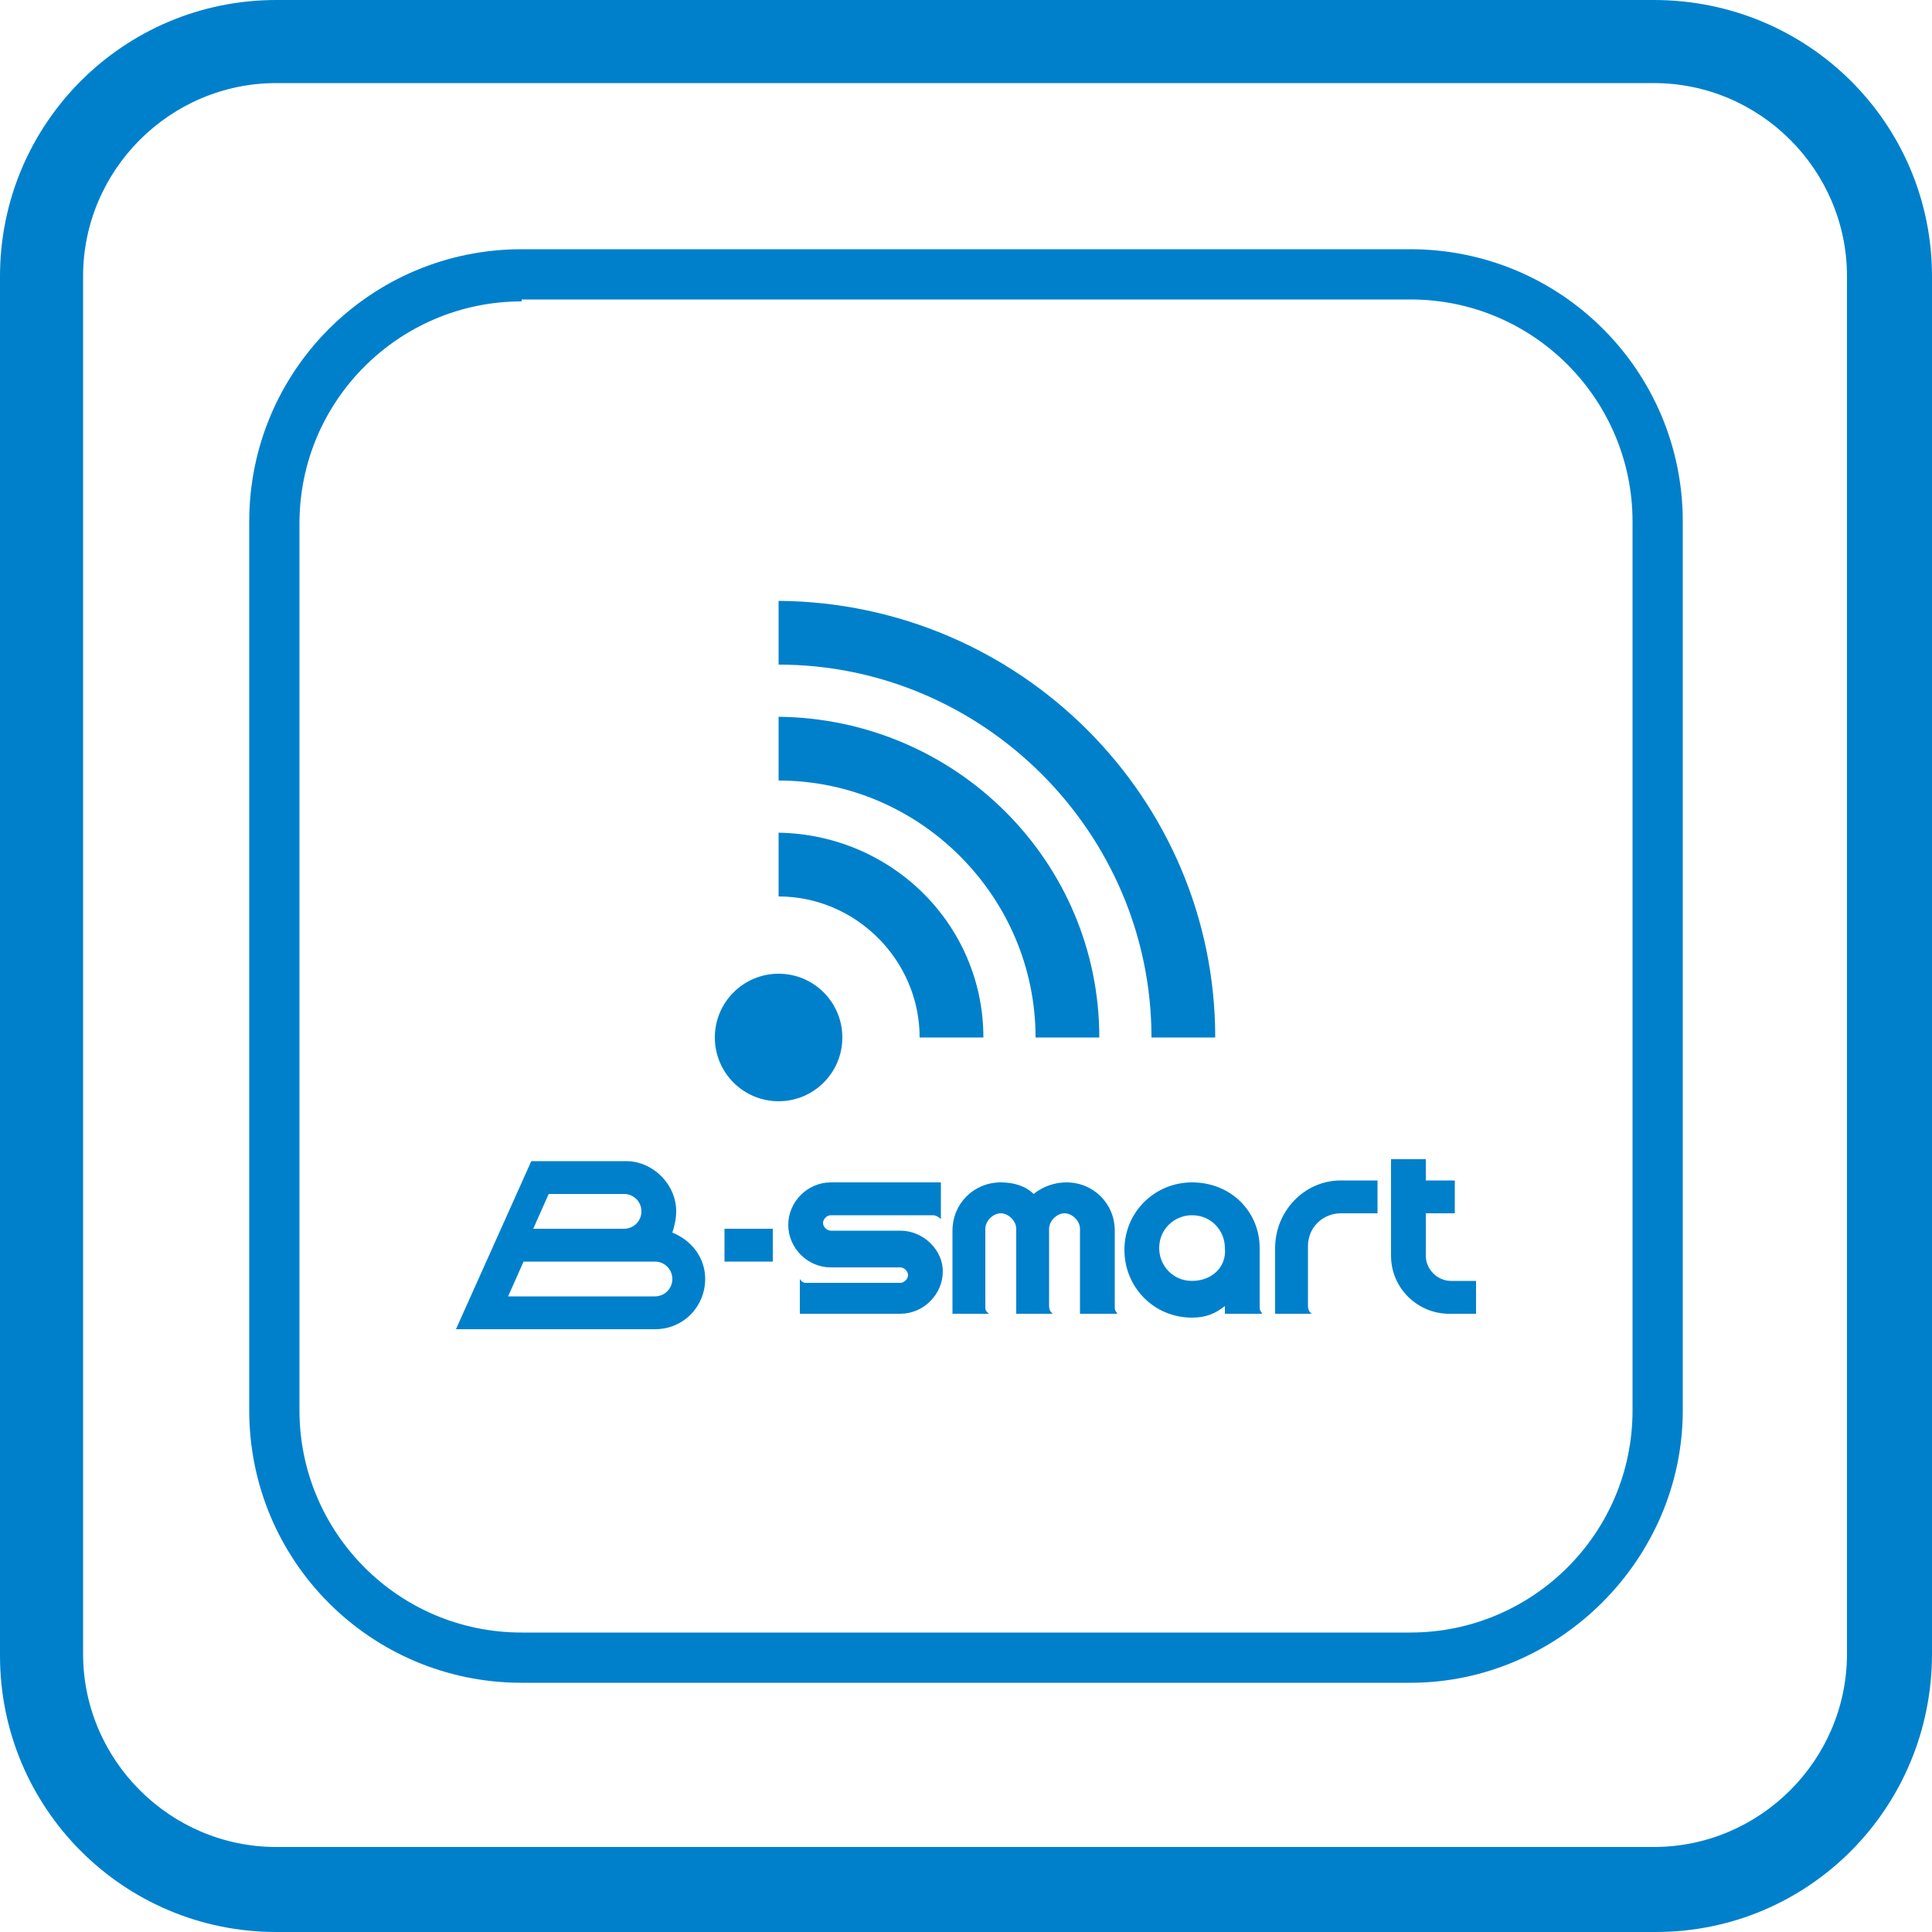 <?xml version="1.0" encoding="utf-8"?>
<!-- Generator: Adobe Illustrator 27.0.1, SVG Export Plug-In . SVG Version: 6.00 Build 0)  -->
<svg version="1.1" id="レイヤー_1" xmlns="http://www.w3.org/2000/svg" xmlns:xlink="http://www.w3.org/1999/xlink" x="0px"
	 y="0px" viewBox="0 0 100 100" style="enable-background:new 0 0 100 100;" xml:space="preserve">
<style type="text/css">
	.st0{fill:#0080CB;}
</style>
<g>
	<path class="st0" d="M85.7,100H14.3C6.4,100,0,93.6,0,85.7V14.3C0,6.4,6.4,0,14.3,0h71.3C93.6,0,100,6.4,100,14.3v71.3
		C100,93.6,93.6,100,85.7,100z M14.3,4.3c-5.5,0-10,4.5-10,10v71.3c0,5.5,4.5,10,10,10h71.3c5.5,0,10-4.5,10-10V14.3
		c0-5.5-4.5-10-10-10H14.3z"/>
	<g>
		<g>
			<path class="st0" d="M34.8,63.8c0.1-0.3,0.2-0.7,0.2-1.1c0-1.4-1.2-2.6-2.6-2.6h-0.8h-0.4h-3.7l-3.9,8.7h9.1h0h1.2
				c1.5,0,2.6-1.2,2.6-2.6C36.5,65.1,35.8,64.2,34.8,63.8z M31.1,61.8h0.4h0.8c0.5,0,0.9,0.4,0.9,0.9c0,0.5-0.4,0.9-0.9,0.9h-1.3
				h-3.4l0.8-1.8H31.1z M33.9,67.1h-1.2h0h-6.4l0.8-1.8h4.1h1.3h0.2h0h1.2c0.5,0,0.9,0.4,0.9,0.9S34.4,67.1,33.9,67.1z"/>
			<path class="st0" d="M46.6,63.7h-0.3h-3H43c-0.2,0-0.4-0.2-0.4-0.4s0.2-0.4,0.4-0.4h1h2.4h1.9c0.2,0,0.4,0.2,0.4,0.2v-0.2v0v-1.7
				h-2.3H44h-1c-1.2,0-2.2,1-2.2,2.2c0,1.2,1,2.2,2.2,2.2h0.3h3h0.3c0.2,0,0.4,0.2,0.4,0.4s-0.2,0.4-0.4,0.4h-1.2h-2.1h-1.6
				c-0.2,0-0.3-0.2-0.3-0.2v0.2h0V68h1.9h2.1h1.2c1.2,0,2.2-1,2.2-2.2C48.8,64.7,47.8,63.7,46.6,63.7z"/>
			<path class="st0" d="M66,64.6v0.2v1.5V68h1.7h0h0.2c0,0-0.2-0.1-0.2-0.4l0,0v-1.4v-1.5v-0.2c0-1,0.8-1.7,1.7-1.7h1.9v-1.7h-1.9
				C67.5,61.1,66,62.7,66,64.6z"/>
			<path class="st0" d="M75.1,66.3c-0.7,0-1.3-0.6-1.3-1.3v-1.7v-0.5v0h1.5v-1.7h-1.5V60H72v2.9v0.5V65c0,1.7,1.4,3,3,3h1.4v-1.7
				H75.1z"/>
			<rect x="37.5" y="63.6" class="st0" width="2.5" height="1.7"/>
			<path class="st0" d="M65.2,67.7v-3.1h0c0-1.9-1.5-3.4-3.5-3.4c-1.9,0-3.5,1.5-3.5,3.5c0,1.9,1.5,3.5,3.5,3.5
				c0.7,0,1.2-0.2,1.7-0.6V68h1.7h0h0.2C65.4,68,65.2,67.9,65.2,67.7z M61.7,66.3c-1,0-1.7-0.8-1.7-1.7c0-1,0.8-1.7,1.7-1.7
				c1,0,1.7,0.8,1.7,1.7C63.5,65.6,62.7,66.3,61.7,66.3z"/>
			<path class="st0" d="M57.7,67.7v-2.8v-0.1v-1.1c0-1.4-1.1-2.5-2.5-2.5c-0.6,0-1.2,0.2-1.7,0.6c-0.4-0.4-1-0.6-1.7-0.6
				c-1.4,0-2.5,1.1-2.5,2.5v1.1v0.1V68H51h0h0.2c0,0-0.2-0.1-0.2-0.3v-2.9v-0.1v-1.1c0-0.4,0.4-0.8,0.8-0.8c0.4,0,0.8,0.4,0.8,0.8
				c0,0,0,0,0,0v1.1v0.1V68h1.7h0h0.2c0,0-0.2-0.1-0.2-0.4v-2.8v-0.1v-1.1c0-0.4,0.4-0.8,0.8-0.8s0.8,0.4,0.8,0.8v1.1v0.1V68h1.7h0
				h0.2C57.9,68,57.7,67.9,57.7,67.7z"/>
		</g>
		<g>
			<g>
				<path class="st0" d="M62.9,53.7h-3.3c0-10.6-8.7-19.3-19.3-19.3v-3.3C52.8,31.2,62.9,41.3,62.9,53.7z"/>
				<path class="st0" d="M56.9,53.7h-3.3c0-7.3-6-13.3-13.3-13.3v-3.3C49.5,37.2,56.9,44.6,56.9,53.7z"/>
				<path class="st0" d="M50.9,53.7h-3.3c0-4-3.3-7.3-7.3-7.3v-3.3C46.2,43.2,50.9,47.9,50.9,53.7z"/>
			</g>
			<circle class="st0" cx="40.3" cy="53.7" r="3.3"/>
		</g>
	</g>
	<path class="st0" d="M73,87.1H27c-7.8,0-14.1-6.3-14.1-14.1V27c0-7.8,6.3-14.1,14.1-14.1H73c7.8,0,14.1,6.3,14.1,14.1V73
		C87.1,80.7,80.7,87.1,73,87.1z M27,15.6c-6.3,0-11.5,5.1-11.5,11.5V73c0,6.3,5.1,11.5,11.5,11.5H73c6.3,0,11.5-5.1,11.5-11.5V27
		c0-6.3-5.1-11.5-11.5-11.5H27z"/>
</g>
</svg>
